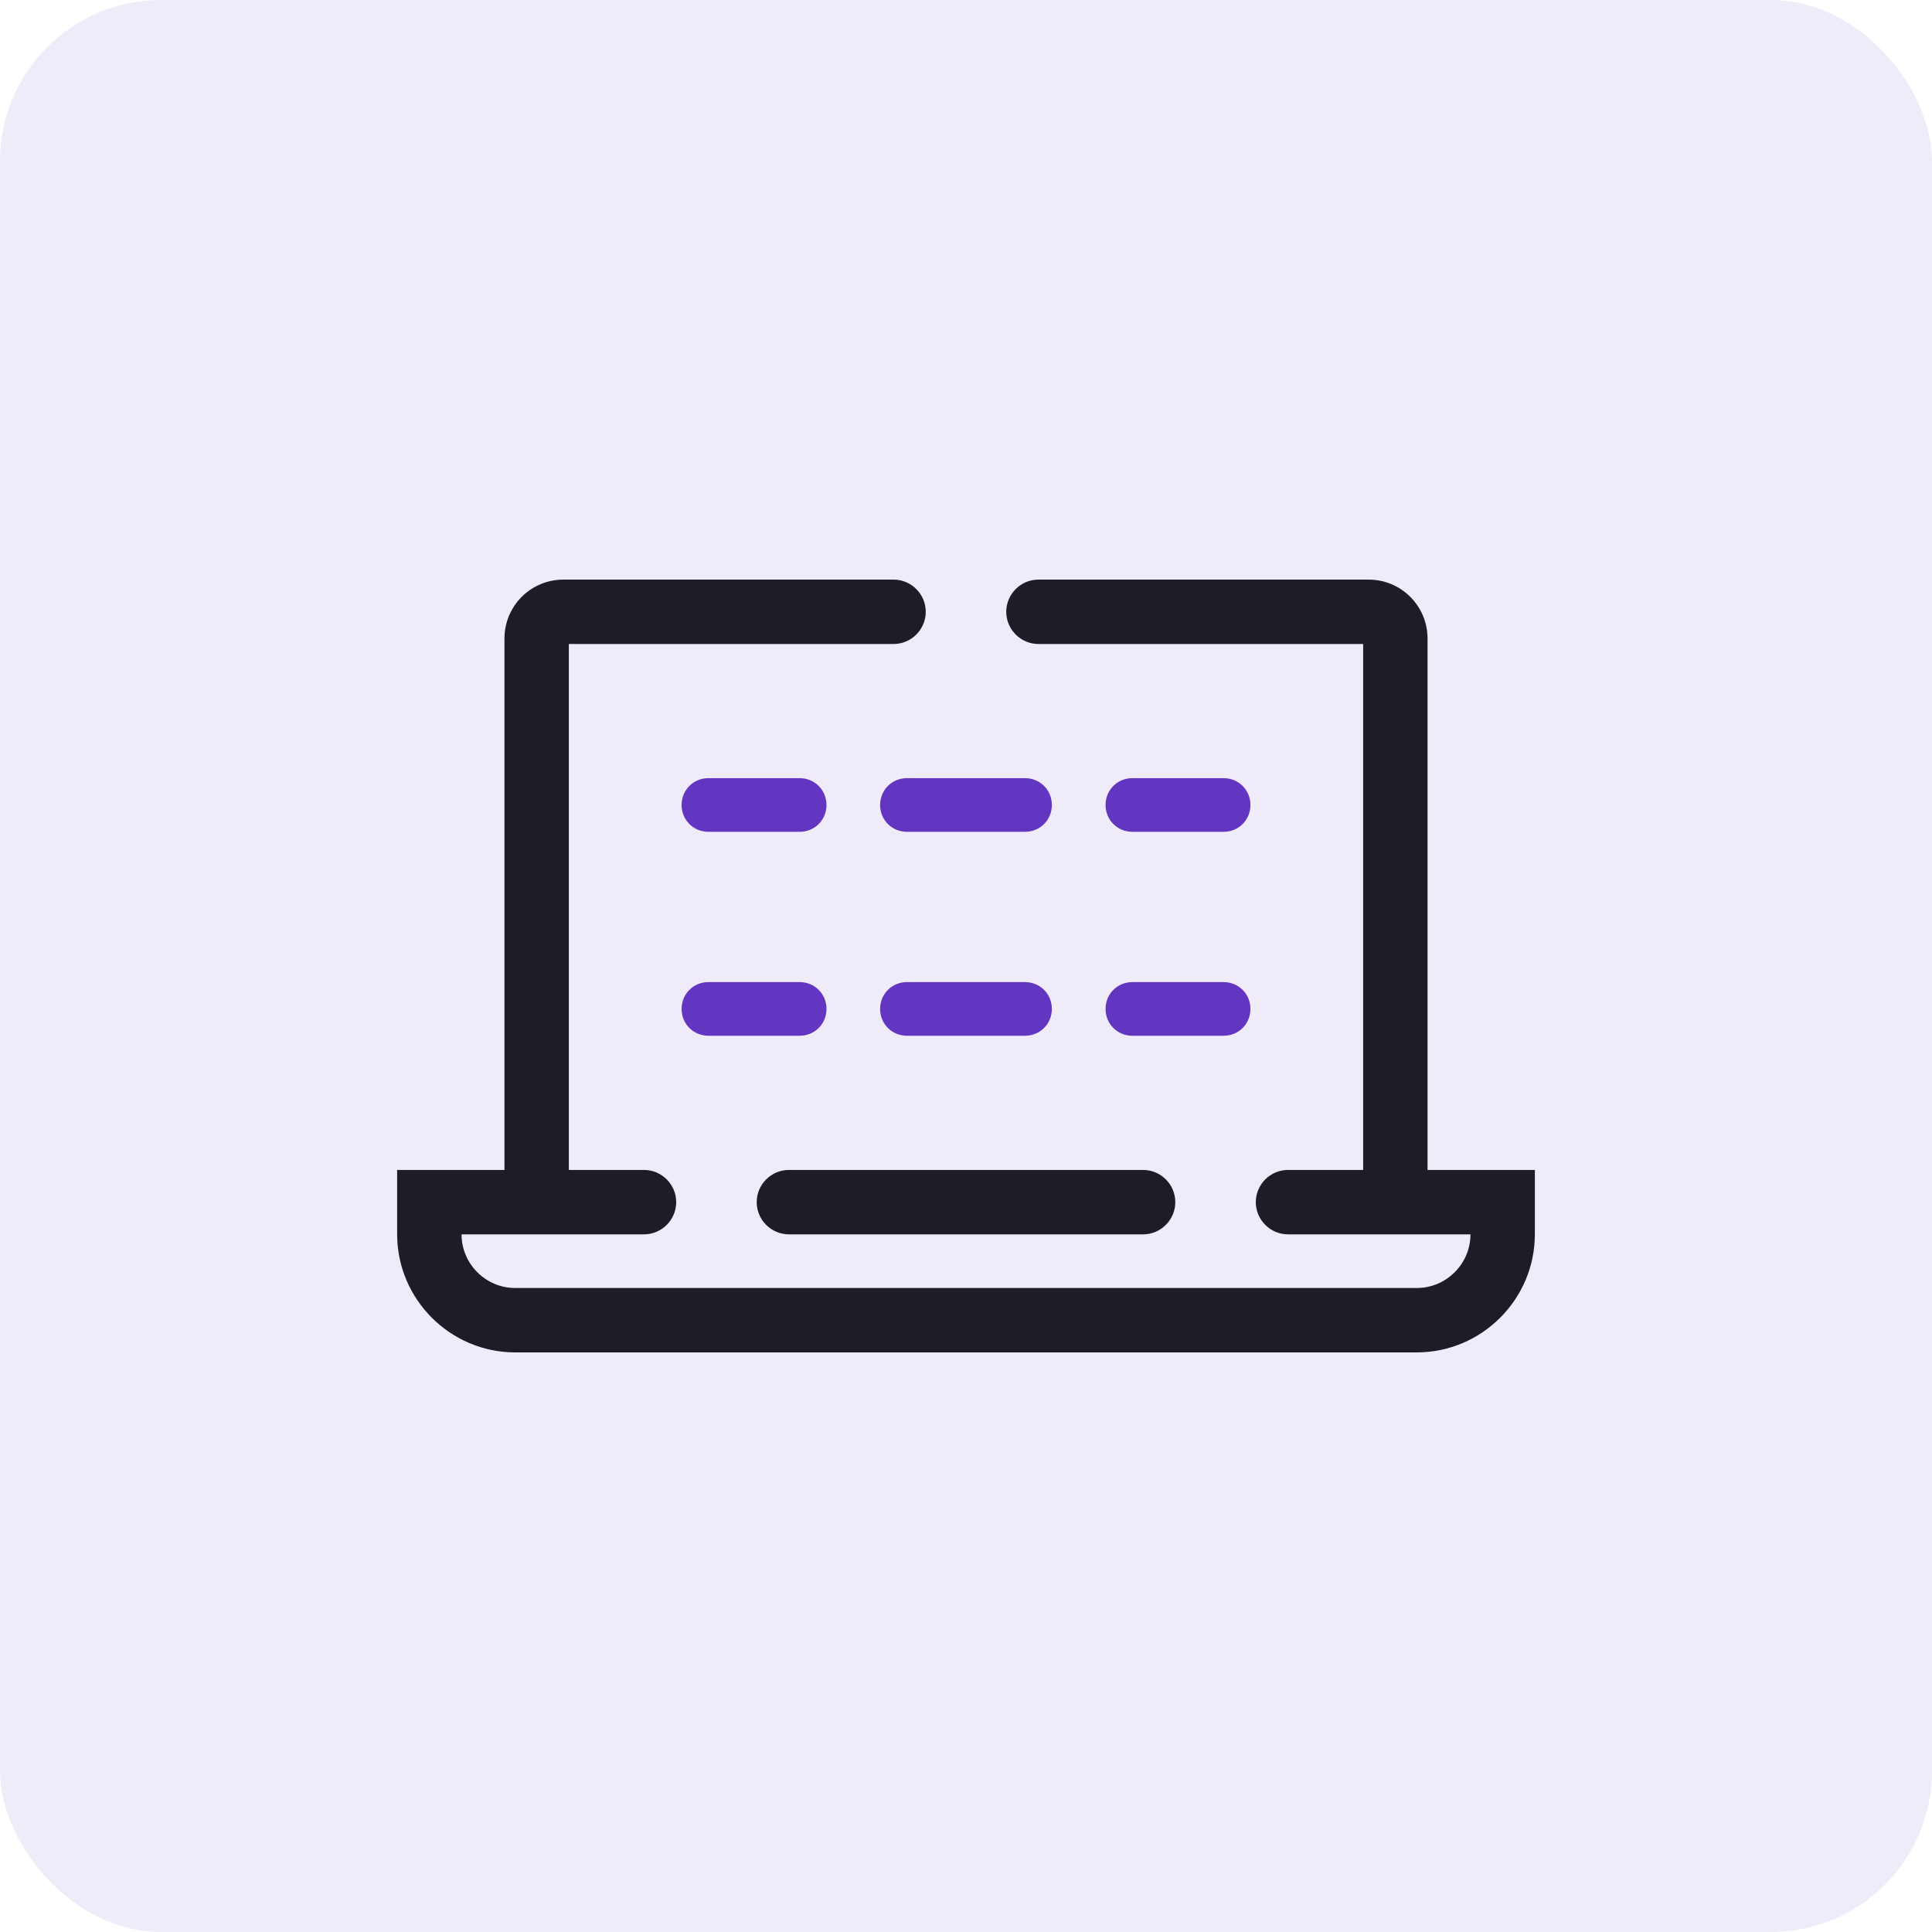 <svg width="48" height="48" viewBox="0 0 48 48" fill="none" xmlns="http://www.w3.org/2000/svg">
<rect opacity="0.1" width="48" height="48" rx="4" fill="#6336C1"/>
<path fill-rule="evenodd" clip-rule="evenodd" d="M17.6 19.333H19.867C20.24 19.333 20.534 19.626 20.534 20C20.534 20.373 20.24 20.666 19.867 20.666H17.6C17.227 20.666 16.934 20.373 16.934 20C16.934 19.626 17.227 19.333 17.6 19.333ZM30.4 20.666H28.134C27.76 20.666 27.467 20.373 27.467 20C27.467 19.626 27.76 19.333 28.134 19.333H30.4C30.773 19.333 31.067 19.626 31.067 20C31.067 20.373 30.773 20.666 30.4 20.666ZM25.466 19.333H22.533C22.16 19.333 21.866 19.626 21.866 20C21.866 20.373 22.16 20.666 22.533 20.666H25.466C25.84 20.666 26.133 20.373 26.133 20C26.133 19.626 25.84 19.333 25.466 19.333ZM17.6 24.4H19.867C20.24 24.4 20.534 24.693 20.534 25.066C20.534 25.44 20.24 25.733 19.867 25.733H17.6C17.227 25.733 16.934 25.44 16.934 25.066C16.934 24.693 17.227 24.4 17.6 24.4ZM28.134 24.4H30.4C30.773 24.4 31.067 24.693 31.067 25.066C31.067 25.44 30.773 25.733 30.4 25.733H28.134C27.76 25.733 27.467 25.44 27.467 25.066C27.467 24.693 27.76 24.4 28.134 24.4ZM25.466 24.4H22.533C22.16 24.4 21.866 24.693 21.866 25.066C21.866 25.44 22.16 25.733 22.533 25.733H25.466C25.84 25.733 26.133 25.44 26.133 25.066C26.133 24.693 25.84 24.4 25.466 24.4Z" fill="#6336C1"/>
<path fill-rule="evenodd" clip-rule="evenodd" d="M22.2 14.4H14C13.187 14.4 12.533 15.054 12.533 15.867V29.067H9.867V30.667C9.867 32.28 11.187 33.6 12.8 33.6H35.2C36.813 33.6 38.133 32.28 38.133 30.667V29.067H35.467V15.867C35.467 15.054 34.813 14.4 34 14.4H25.8C25.36 14.4 25 14.76 25 15.2C25 15.64 25.36 16 25.8 16H33.867V29.067H32C31.56 29.067 31.2 29.427 31.2 29.867C31.2 30.307 31.56 30.667 32 30.667H34.667H34.667H36.533C36.533 31.4 35.933 32 35.2 32H12.8C12.067 32 11.467 31.4 11.467 30.667H13.333H16C16.44 30.667 16.8 30.307 16.8 29.867C16.8 29.427 16.44 29.067 16 29.067H14.133V16H22.2C22.64 16 23 15.64 23 15.2C23 14.76 22.64 14.4 22.2 14.4ZM28.4 29.067H19.6C19.16 29.067 18.8 29.427 18.8 29.867C18.8 30.307 19.16 30.667 19.6 30.667H28.4C28.84 30.667 29.2 30.307 29.2 29.867C29.2 29.427 28.84 29.067 28.4 29.067Z" fill="#1D1D27"/>
</svg>
